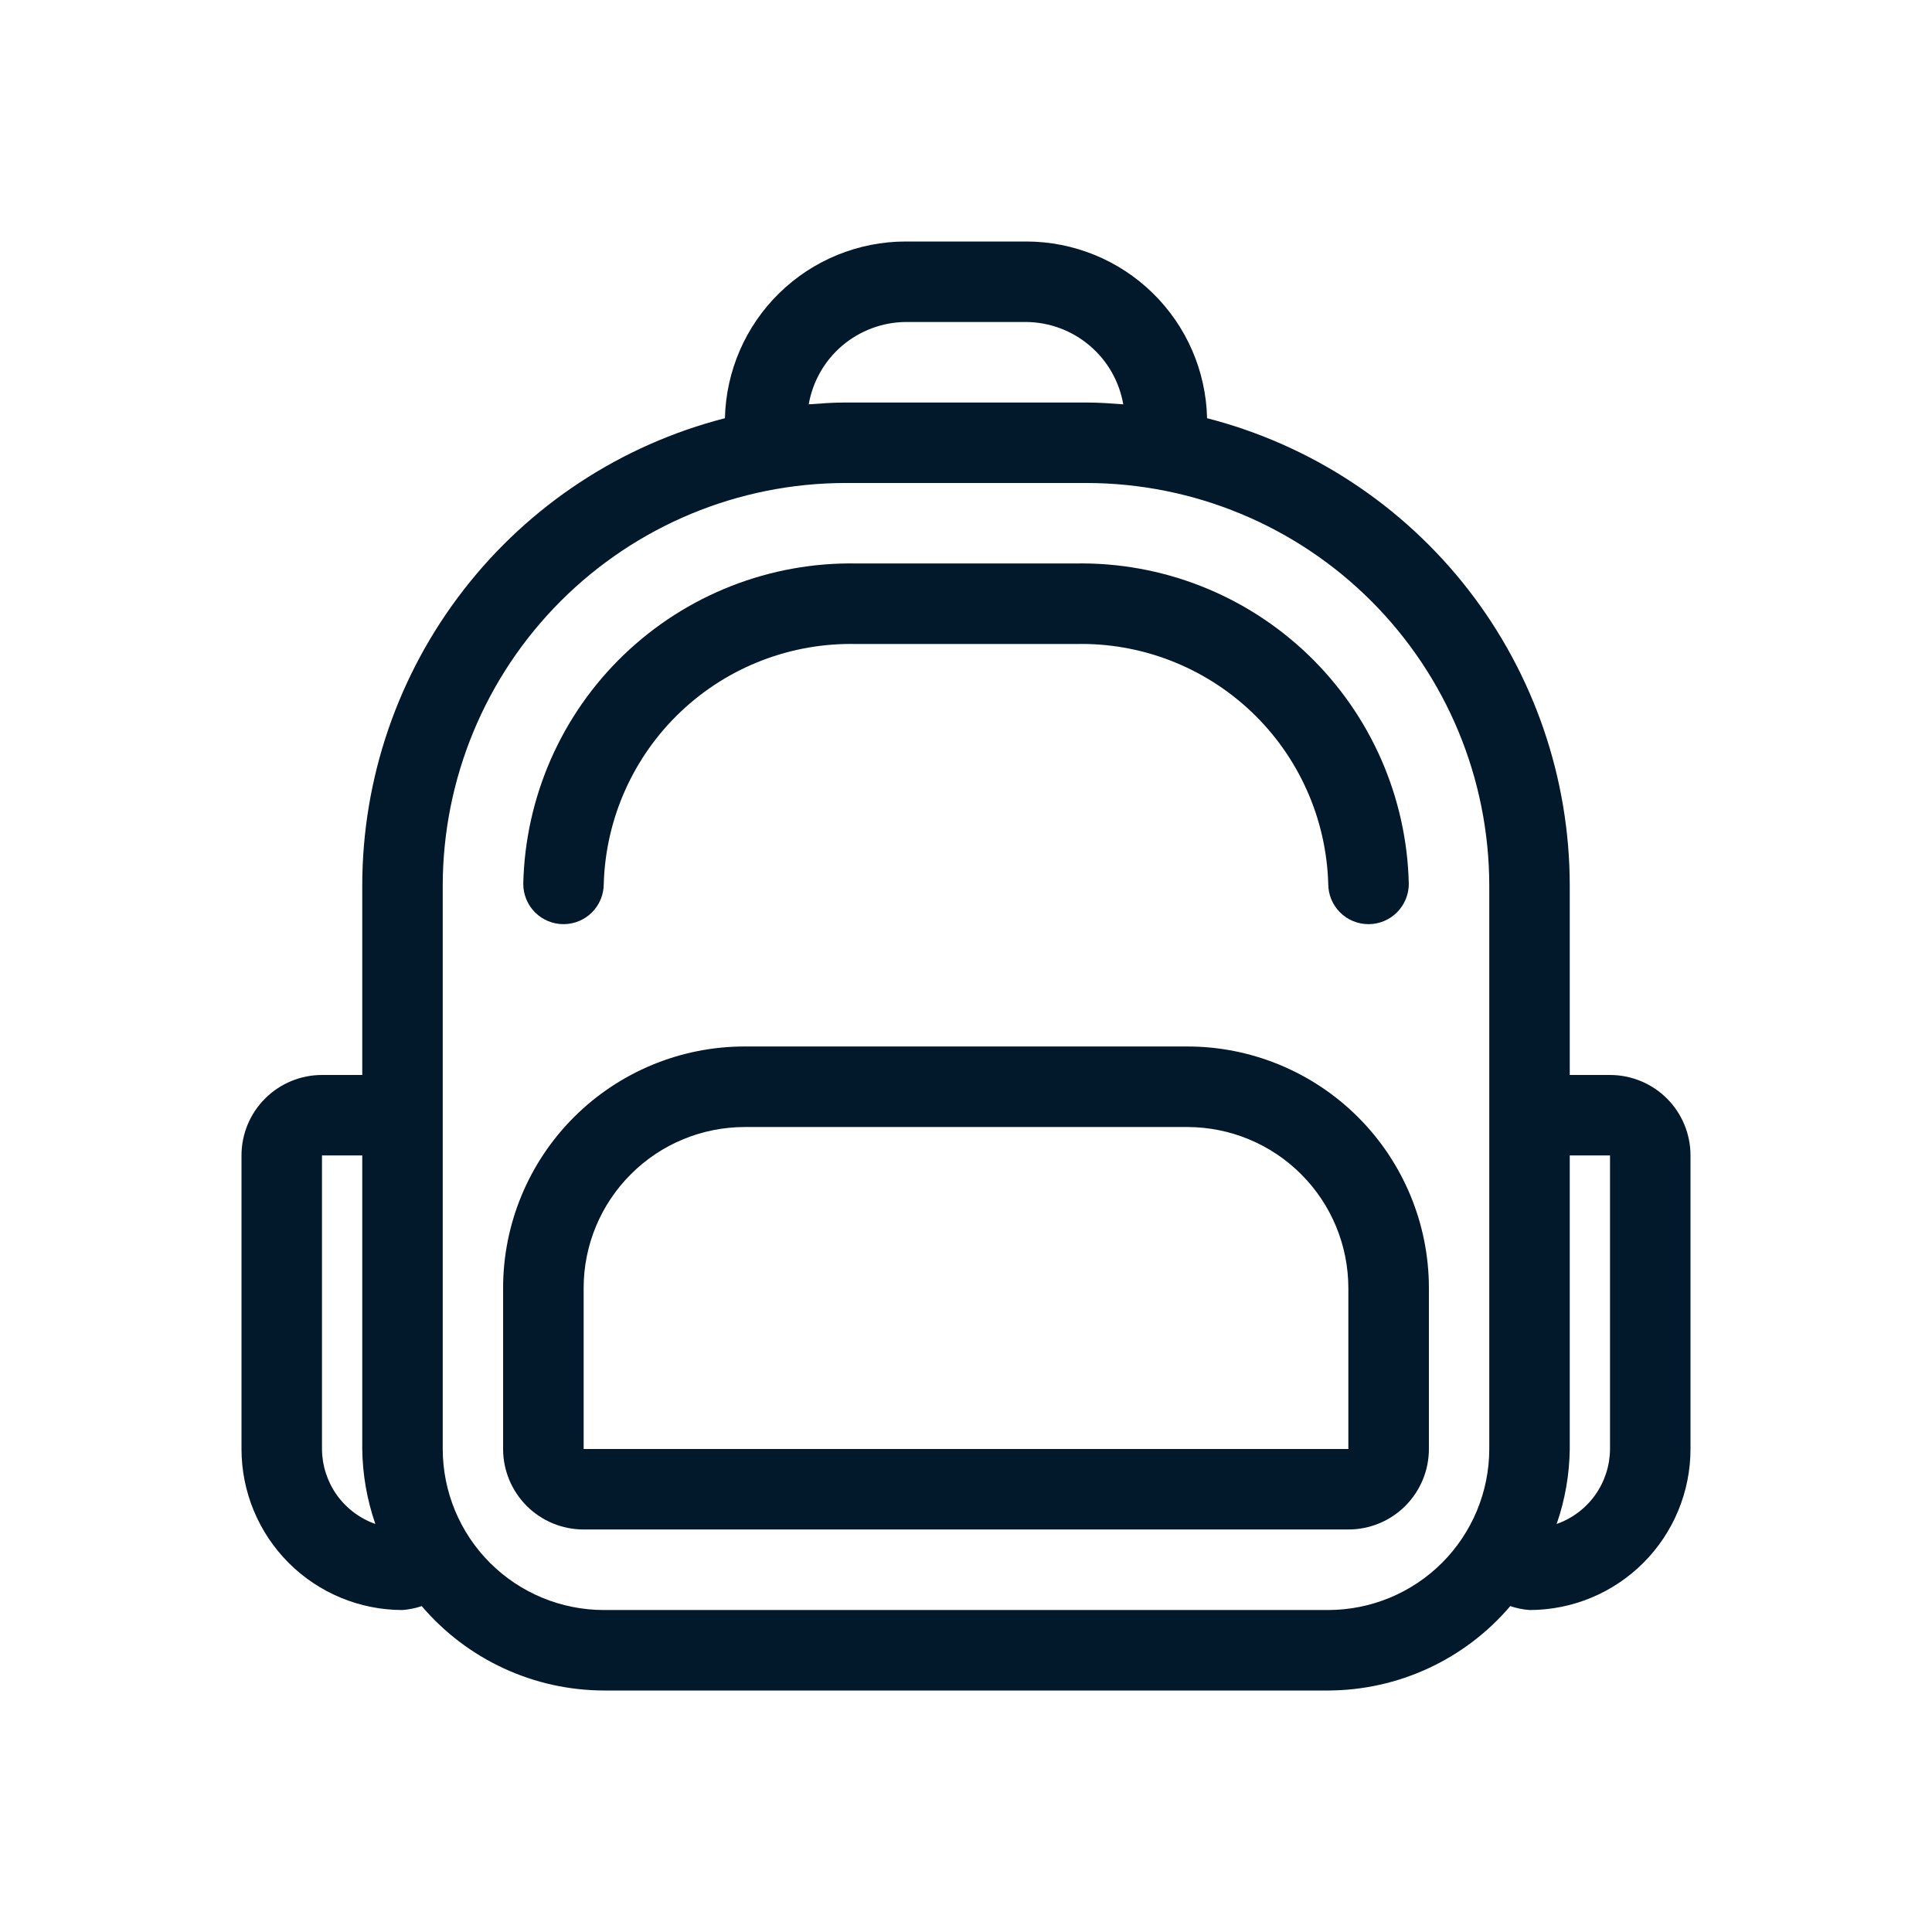<svg width="32" height="32" viewBox="0 0 32 32" fill="none" xmlns="http://www.w3.org/2000/svg">
<path d="M17.807 9.333H14.193C12.757 9.306 11.369 9.85 10.333 10.845C9.297 11.84 8.698 13.205 8.667 14.641C8.667 14.817 8.737 14.987 8.862 15.112C8.987 15.237 9.157 15.307 9.333 15.307C9.51 15.307 9.68 15.237 9.805 15.112C9.93 14.987 10 14.817 10 14.641C10.031 13.558 10.49 12.532 11.276 11.787C12.061 11.043 13.11 10.64 14.193 10.667H17.807C18.89 10.639 19.939 11.043 20.725 11.787C21.511 12.532 21.969 13.558 22 14.641C22 14.817 22.07 14.987 22.195 15.112C22.32 15.237 22.49 15.307 22.667 15.307C22.844 15.307 23.013 15.237 23.138 15.112C23.263 14.987 23.334 14.817 23.334 14.641C23.302 13.205 22.703 11.84 21.667 10.845C20.631 9.85 19.243 9.306 17.807 9.333Z" fill="#02182B"/>
<path d="M19.667 17.333H12.333C11.273 17.333 10.255 17.755 9.505 18.505C8.755 19.255 8.333 20.273 8.333 21.333V24C8.333 24.354 8.474 24.693 8.724 24.943C8.974 25.193 9.313 25.333 9.667 25.333H22.333C22.687 25.333 23.026 25.193 23.276 24.943C23.526 24.693 23.667 24.354 23.667 24V21.333C23.667 20.273 23.245 19.255 22.495 18.505C21.745 17.755 20.727 17.333 19.667 17.333ZM22.333 24H9.667V21.333C9.667 20.626 9.949 19.948 10.449 19.449C10.948 18.949 11.626 18.668 12.333 18.667H19.667C20.374 18.668 21.052 18.949 21.551 19.449C22.051 19.948 22.332 20.626 22.333 21.333V24Z" fill="#02182B"/>
<path d="M26.667 17.805H26V14.667C25.999 12.893 25.408 11.17 24.321 9.769C23.233 8.368 21.71 7.368 19.993 6.927C19.975 6.145 19.652 5.401 19.092 4.854C18.533 4.307 17.782 4.001 17 4H15C14.218 4.001 13.467 4.307 12.908 4.854C12.348 5.401 12.025 6.145 12.007 6.927C10.289 7.368 8.767 8.368 7.68 9.769C6.592 11.17 6.001 12.893 6 14.667V17.805H5.333C4.98 17.805 4.641 17.945 4.391 18.195C4.14 18.445 4 18.785 4 19.138V24C4 24.707 4.281 25.386 4.781 25.886C5.281 26.386 5.959 26.667 6.667 26.667C6.775 26.659 6.882 26.637 6.985 26.602C7.357 27.039 7.819 27.39 8.339 27.631C8.86 27.873 9.426 27.998 10 28H22C22.574 27.998 23.14 27.873 23.661 27.631C24.181 27.39 24.643 27.039 25.015 26.602C25.118 26.637 25.225 26.659 25.333 26.667C26.041 26.667 26.719 26.386 27.219 25.886C27.719 25.386 28 24.707 28 24V19.138C28 18.785 27.86 18.445 27.61 18.195C27.359 17.945 27.02 17.805 26.667 17.805ZM5.333 24V19.138H6V24C6.005 24.423 6.079 24.843 6.217 25.242C5.96 25.151 5.737 24.983 5.578 24.761C5.42 24.538 5.335 24.273 5.333 24ZM15 5.333H17C17.385 5.337 17.756 5.476 18.049 5.725C18.343 5.974 18.539 6.318 18.605 6.697C18.405 6.682 18.204 6.667 18 6.667H14C13.796 6.667 13.595 6.682 13.395 6.697C13.461 6.318 13.657 5.974 13.95 5.725C14.244 5.476 14.615 5.337 15 5.333ZM24.667 24C24.666 24.707 24.385 25.385 23.885 25.885C23.385 26.385 22.707 26.666 22 26.667H10C9.293 26.666 8.615 26.385 8.115 25.885C7.615 25.385 7.334 24.707 7.333 24V14.667C7.335 12.899 8.038 11.205 9.288 9.955C10.538 8.705 12.232 8.002 14 8H18C19.767 8.002 21.462 8.705 22.712 9.955C23.962 11.205 24.665 12.899 24.667 14.667V24ZM26.667 24C26.665 24.273 26.58 24.538 26.422 24.761C26.264 24.983 26.041 25.151 25.783 25.242C25.922 24.842 25.995 24.423 26 24V19.138H26.667V24Z" fill="#02182B"/>
</svg>
